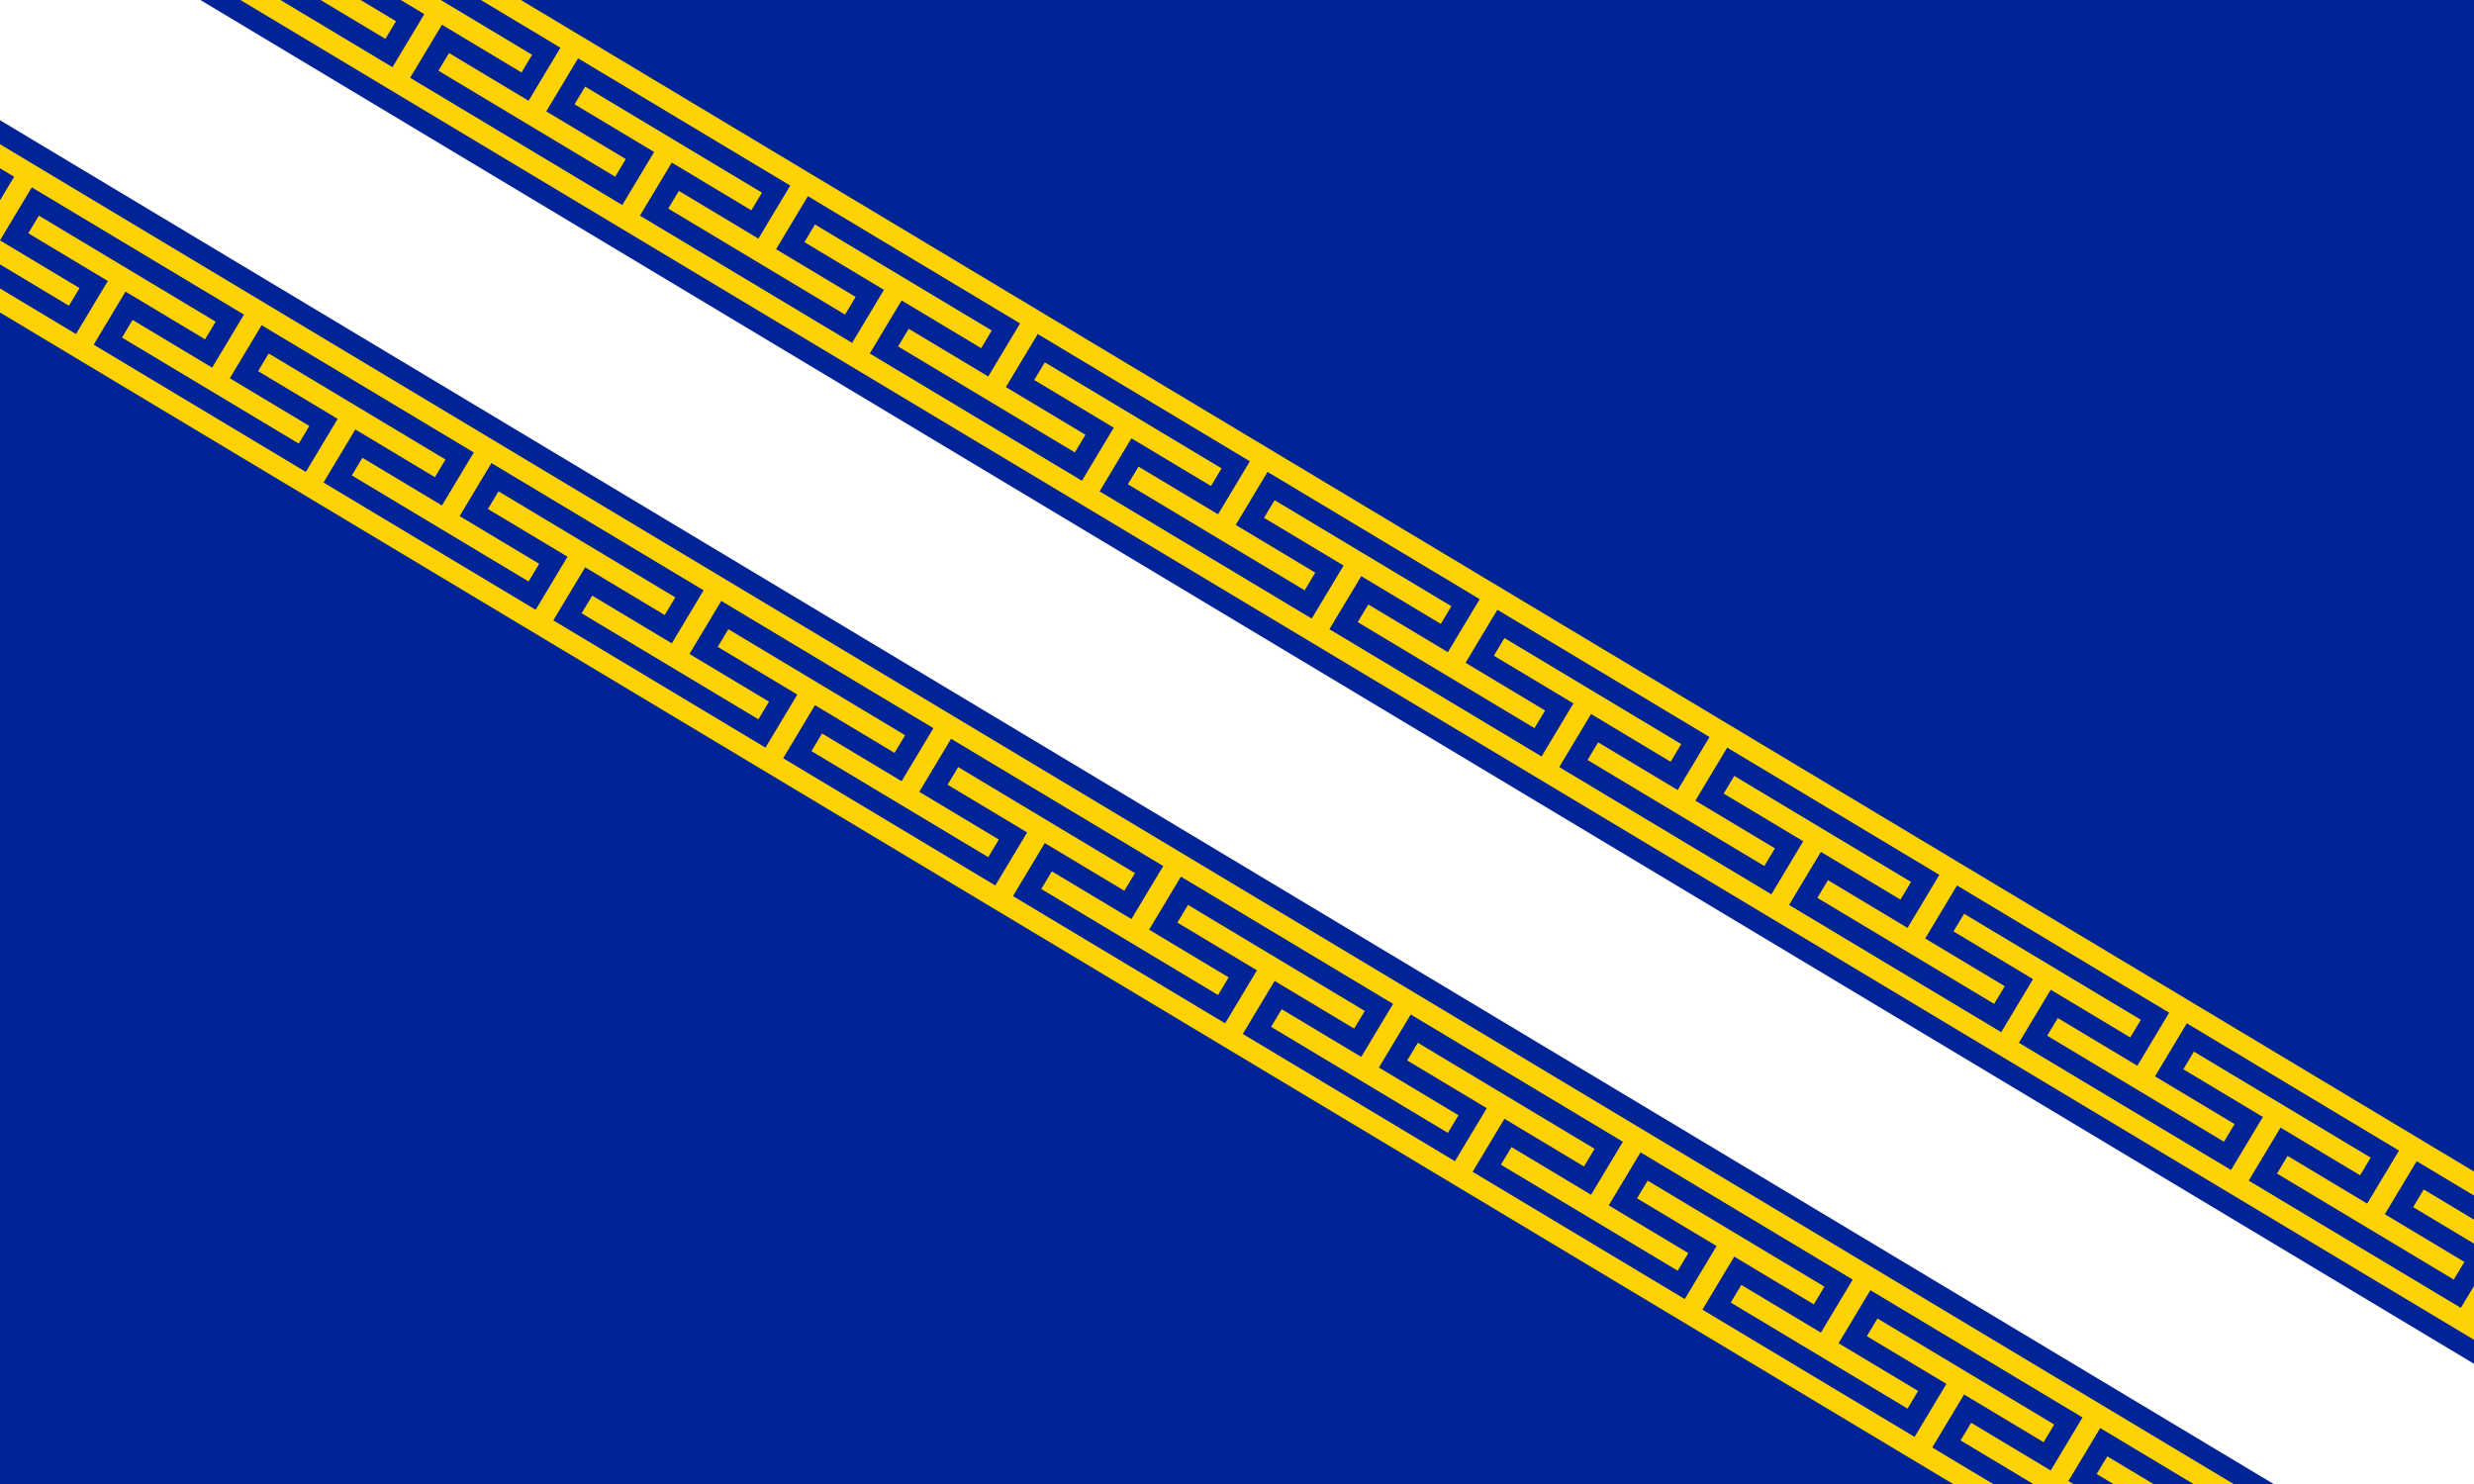 <svg xmlns="http://www.w3.org/2000/svg" xmlns:xlink="http://www.w3.org/1999/xlink" width="360" height="216"><path fill="#002395" d="M0 0h360v216H0z"/><path d="m0 0 360 216" stroke="#ffd203" stroke-width="78"/><path d="m0 0 360 216" stroke="#002395" stroke-width="36"/><path d="m0 0 360 216" stroke="#fff" stroke-width="30"/><g transform="rotate(30.964)"><path id="a" stroke="#002395" stroke-width="3" fill="none" d="M-19.5 22.5h33v6H0v6h33v-6H19.5v-6h33v6H39v6h33v-6H58.5v-6h33v6H78v6h33v-6H97.5v-6h33v6H117v6h33v-6h-13.5v-6h33v6H156v6h33v-6h-13.5v-6h33v6H195v6h33v-6h-13.5v-6h33v6H234v6h33v-6h-13.5v-6h33v6H273v6h33v-6h-13.5v-6h33v6H312v6h33v-6h-13.5v-6h33v6H351v6h33v-6h-13.5v-6h33v6H390v6h33"/><use xlink:href="#a" transform="scale(1 -1)"/></g></svg>